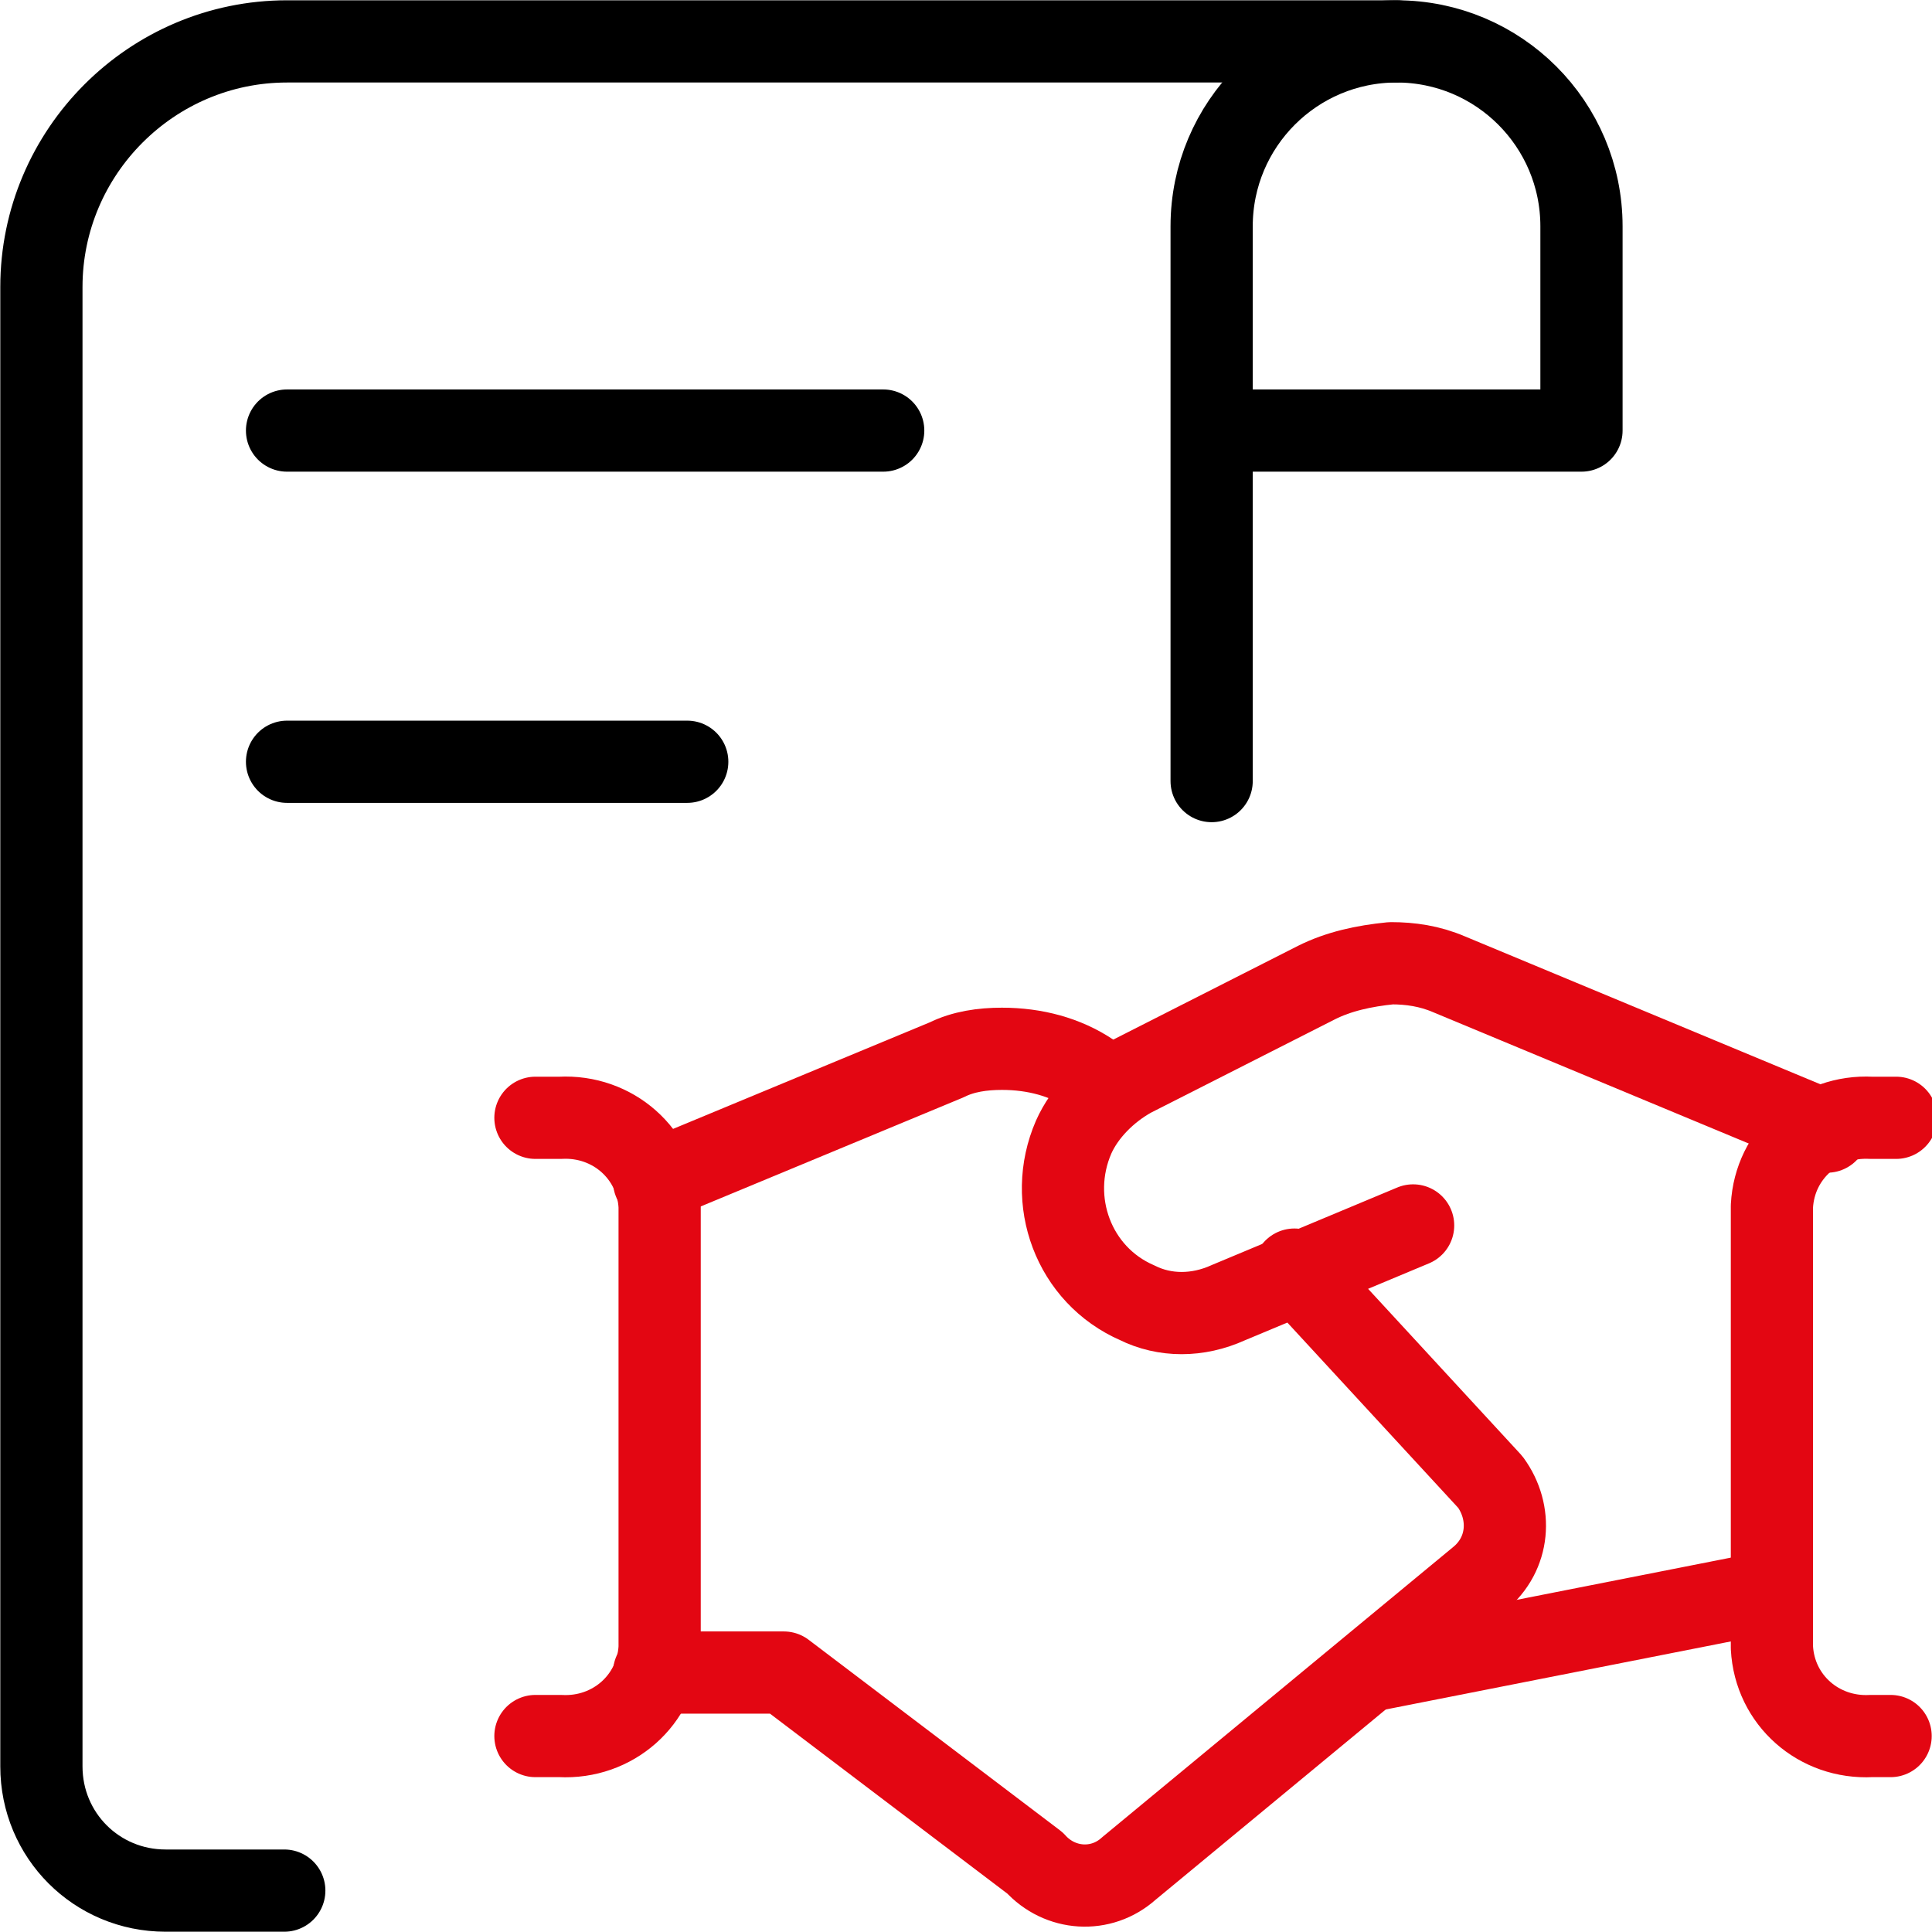 <?xml version="1.0" encoding="UTF-8"?>
<svg xmlns="http://www.w3.org/2000/svg" xmlns:xlink="http://www.w3.org/1999/xlink" version="1.1" id="Ebene_1" x="0px" y="0px" viewBox="0 0 70 70" style="enable-background:new 0 0 70 70;" xml:space="preserve">
<style type="text/css">
	.st0{fill:none;stroke:#000000;stroke-width:2.979;stroke-linecap:round;stroke-linejoin:round;stroke-miterlimit:11.915;}
	.st1{fill:none;stroke:#E30612;stroke-width:2.979;stroke-linecap:round;stroke-linejoin:round;stroke-miterlimit:11.915;}
</style>
<path class="st0" d="M50.6,1.5H10.4c-4.9,0-8.9,4-8.9,8.9V64c0,2.5,2,4.5,4.5,4.5h4.3"></path>
<line class="st0" x1="10.4" y1="15.6" x2="32" y2="15.6"></line>
<line class="st0" x1="10.4" y1="27.6" x2="24.9" y2="27.6"></line>
<path class="st0" d="M43.9,28.3V8.2c0-3.7,3-6.7,6.7-6.7l0,0c3.7,0,6.7,3,6.7,6.7v7.4H43.9"></path>
<g>
	<line class="st1" x1="64" y1="57.7" x2="49.8" y2="60.5"></line>
	<path class="st1" d="M51.2,44.4l-6.7,2.8c-1.1,0.5-2.3,0.5-3.3,0c-2.3-1-3.3-3.7-2.3-6c0.4-0.9,1.2-1.7,2.1-2.2l6.7-3.4   c0.8-0.4,1.7-0.6,2.7-0.7c0.7,0,1.4,0.1,2.1,0.4L66.2,41"></path>
	<path class="st1" d="M23.7,60.6h4.7l9.1,6.9c0.9,1,2.4,1.1,3.4,0.2c0,0,0,0,0,0l12.7-10.5c1.1-0.9,1.2-2.4,0.4-3.5l-7.1-7.7"></path>
	<path class="st1" d="M40.2,39.5l-0.7-0.6c-0.9-0.6-2-0.9-3.2-0.9c-0.7,0-1.4,0.1-2,0.4l-10.6,4.4"></path>
	<path class="st1" d="M19.4,62.9h0.9c1.9,0.1,3.5-1.3,3.6-3.2c0,0,0,0,0,0V43.7c-0.1-1.9-1.7-3.3-3.6-3.2h-0.9"></path>
	<path class="st1" d="M68.5,62.9h-0.7c-1.9,0.1-3.5-1.3-3.6-3.2c0,0,0,0,0,0V43.7c0.1-1.9,1.7-3.3,3.6-3.2h0.9"></path>
</g>
</svg>
